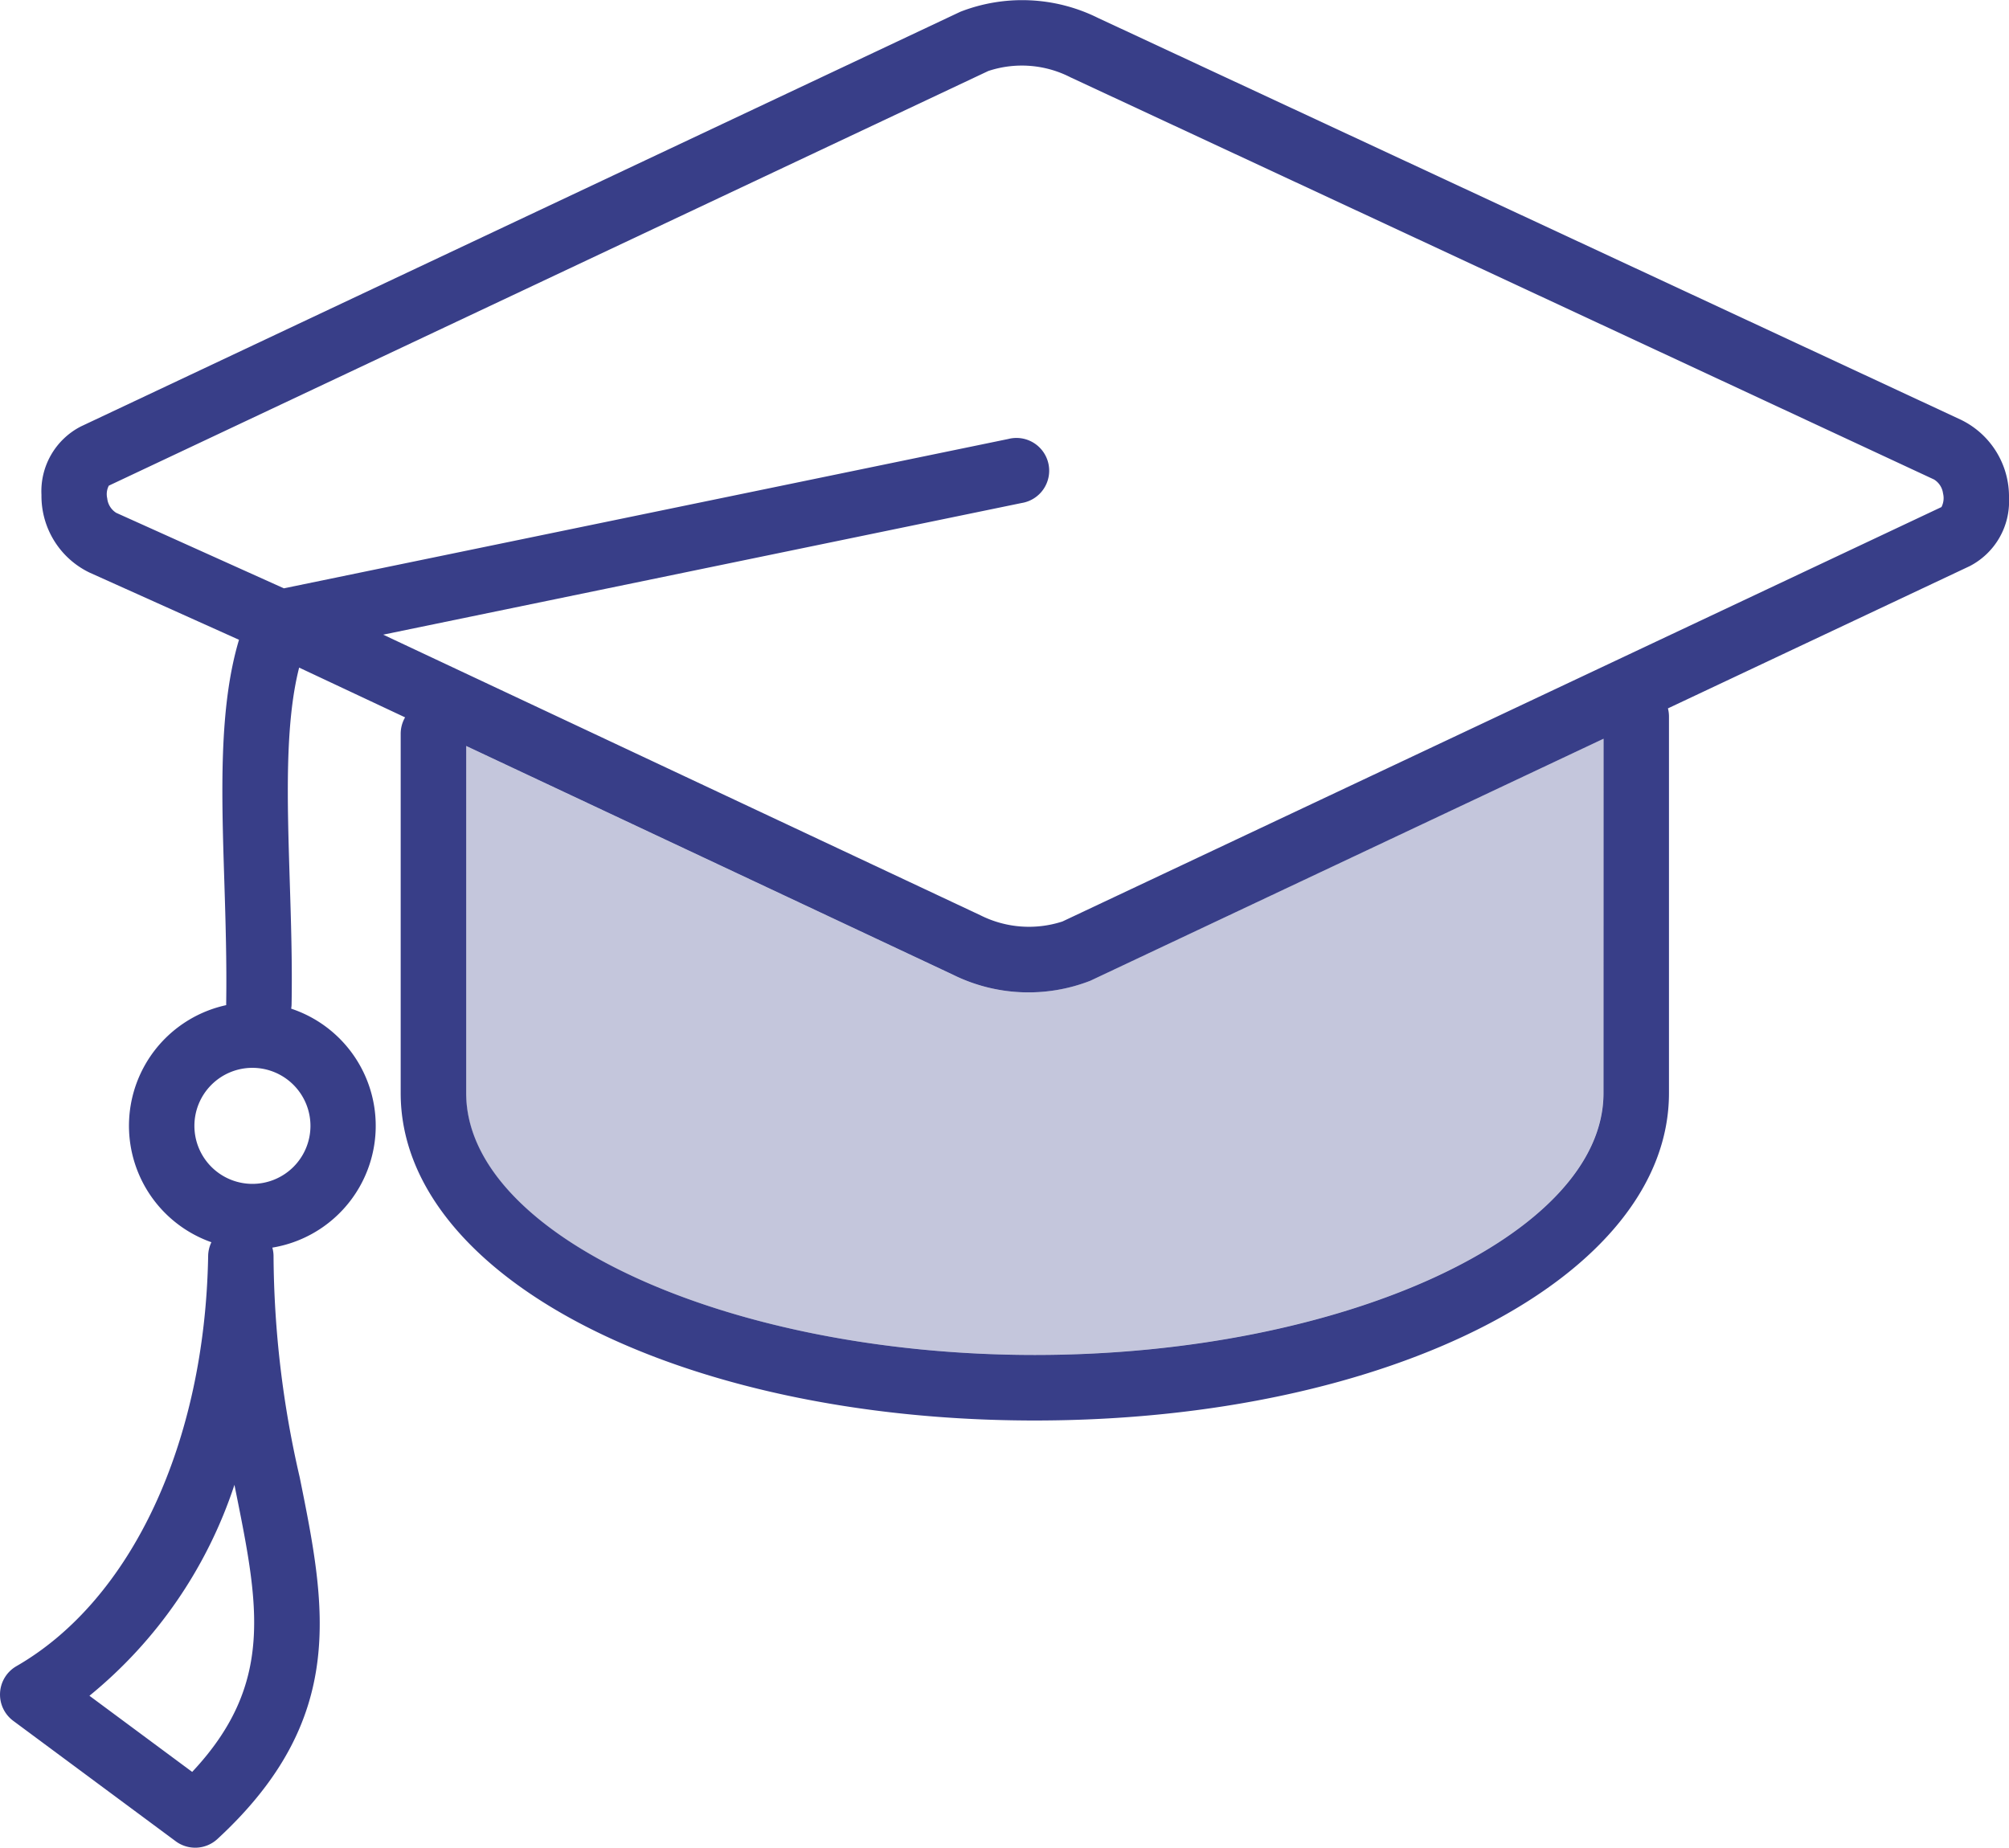 <?xml version="1.0" encoding="UTF-8"?> <svg xmlns="http://www.w3.org/2000/svg" xmlns:xlink="http://www.w3.org/1999/xlink" width="81.536" height="75" viewBox="0 0 81.536 75"><defs><clipPath id="clip-path"><rect id="Rectangle_3414" data-name="Rectangle 3414" width="81.536" height="75" fill="none"></rect></clipPath></defs><g id="Group_16625" data-name="Group 16625" transform="translate(0 0)"><g id="Group_16624" data-name="Group 16624" transform="translate(0 0)" clip-path="url(#clip-path)"><path id="Path_13834" data-name="Path 13834" d="M66.6,46.789c0,5.761-10.57,10.628-23.081,10.628s-23.08-4.867-23.08-10.628V32.7l19.74,9.277a6.914,6.914,0,0,0,5.592.252L66.6,32.406Z" transform="translate(-1.526 -2.419)" fill="#c4c6dc"></path><path id="Path_13835" data-name="Path 13835" d="M79.615,17.053,44.569.731A6.915,6.915,0,0,0,38.975.478L3.283,17.31a2.954,2.954,0,0,0-1.6,2.779,3.449,3.449,0,0,0,1.948,3.152L9.7,25.97c-.82,2.737-.711,6.2-.595,9.828.051,1.617.1,3.288.075,4.921,0,.027,0,.054,0,.081a5.012,5.012,0,0,0-.6,9.624,1.334,1.334,0,0,0-.132.553C8.319,58.563,5.339,64.944.667,67.632a1.329,1.329,0,0,0-.13,2.219l6.595,4.889a1.328,1.328,0,0,0,1.692-.092c5.312-4.9,4.4-9.432,3.34-14.681a40.7,40.7,0,0,1-1.062-8.95,1.312,1.312,0,0,0-.049-.374,5.011,5.011,0,0,0,.764-9.7,1.191,1.191,0,0,0,.017-.173c.031-1.7-.024-3.4-.076-5.052-.1-3.241-.2-6.333.383-8.619l4.3,2.02a1.326,1.326,0,0,0-.179.664v14.59c0,7.451,11.3,13.287,25.737,13.287S67.736,51.82,67.736,44.369V29.082a1.332,1.332,0,0,0-.042-.328l12.251-5.776a2.954,2.954,0,0,0,1.591-2.761,3.464,3.464,0,0,0-1.921-3.163M7.8,71.925,3.63,68.834a18.523,18.523,0,0,0,5.885-8.563l.044.221c.942,4.674,1.586,7.867-1.76,11.433M12.6,45.7a2.355,2.355,0,1,1-2.355-2.355A2.357,2.357,0,0,1,12.6,45.7m52.478-1.328C65.079,50.131,54.509,55,42,55s-23.08-4.867-23.08-10.629V30.28l19.74,9.277a6.91,6.91,0,0,0,5.592.253l20.828-9.823ZM78.8,20.58,43.118,37.405a4.389,4.389,0,0,1-3.332-.255L15.552,25.762l25.906-5.343a1.329,1.329,0,1,0-.537-2.6l-29.4,6.062L4.718,20.817a.786.786,0,0,1-.366-.589.751.751,0,0,1,.064-.514L40.11,2.882a4.324,4.324,0,0,1,3.337.257L78.493,19.463a.784.784,0,0,1,.366.565.794.794,0,0,1-.063.552" transform="translate(0 0)" fill="#383e88"></path></g></g></svg> 